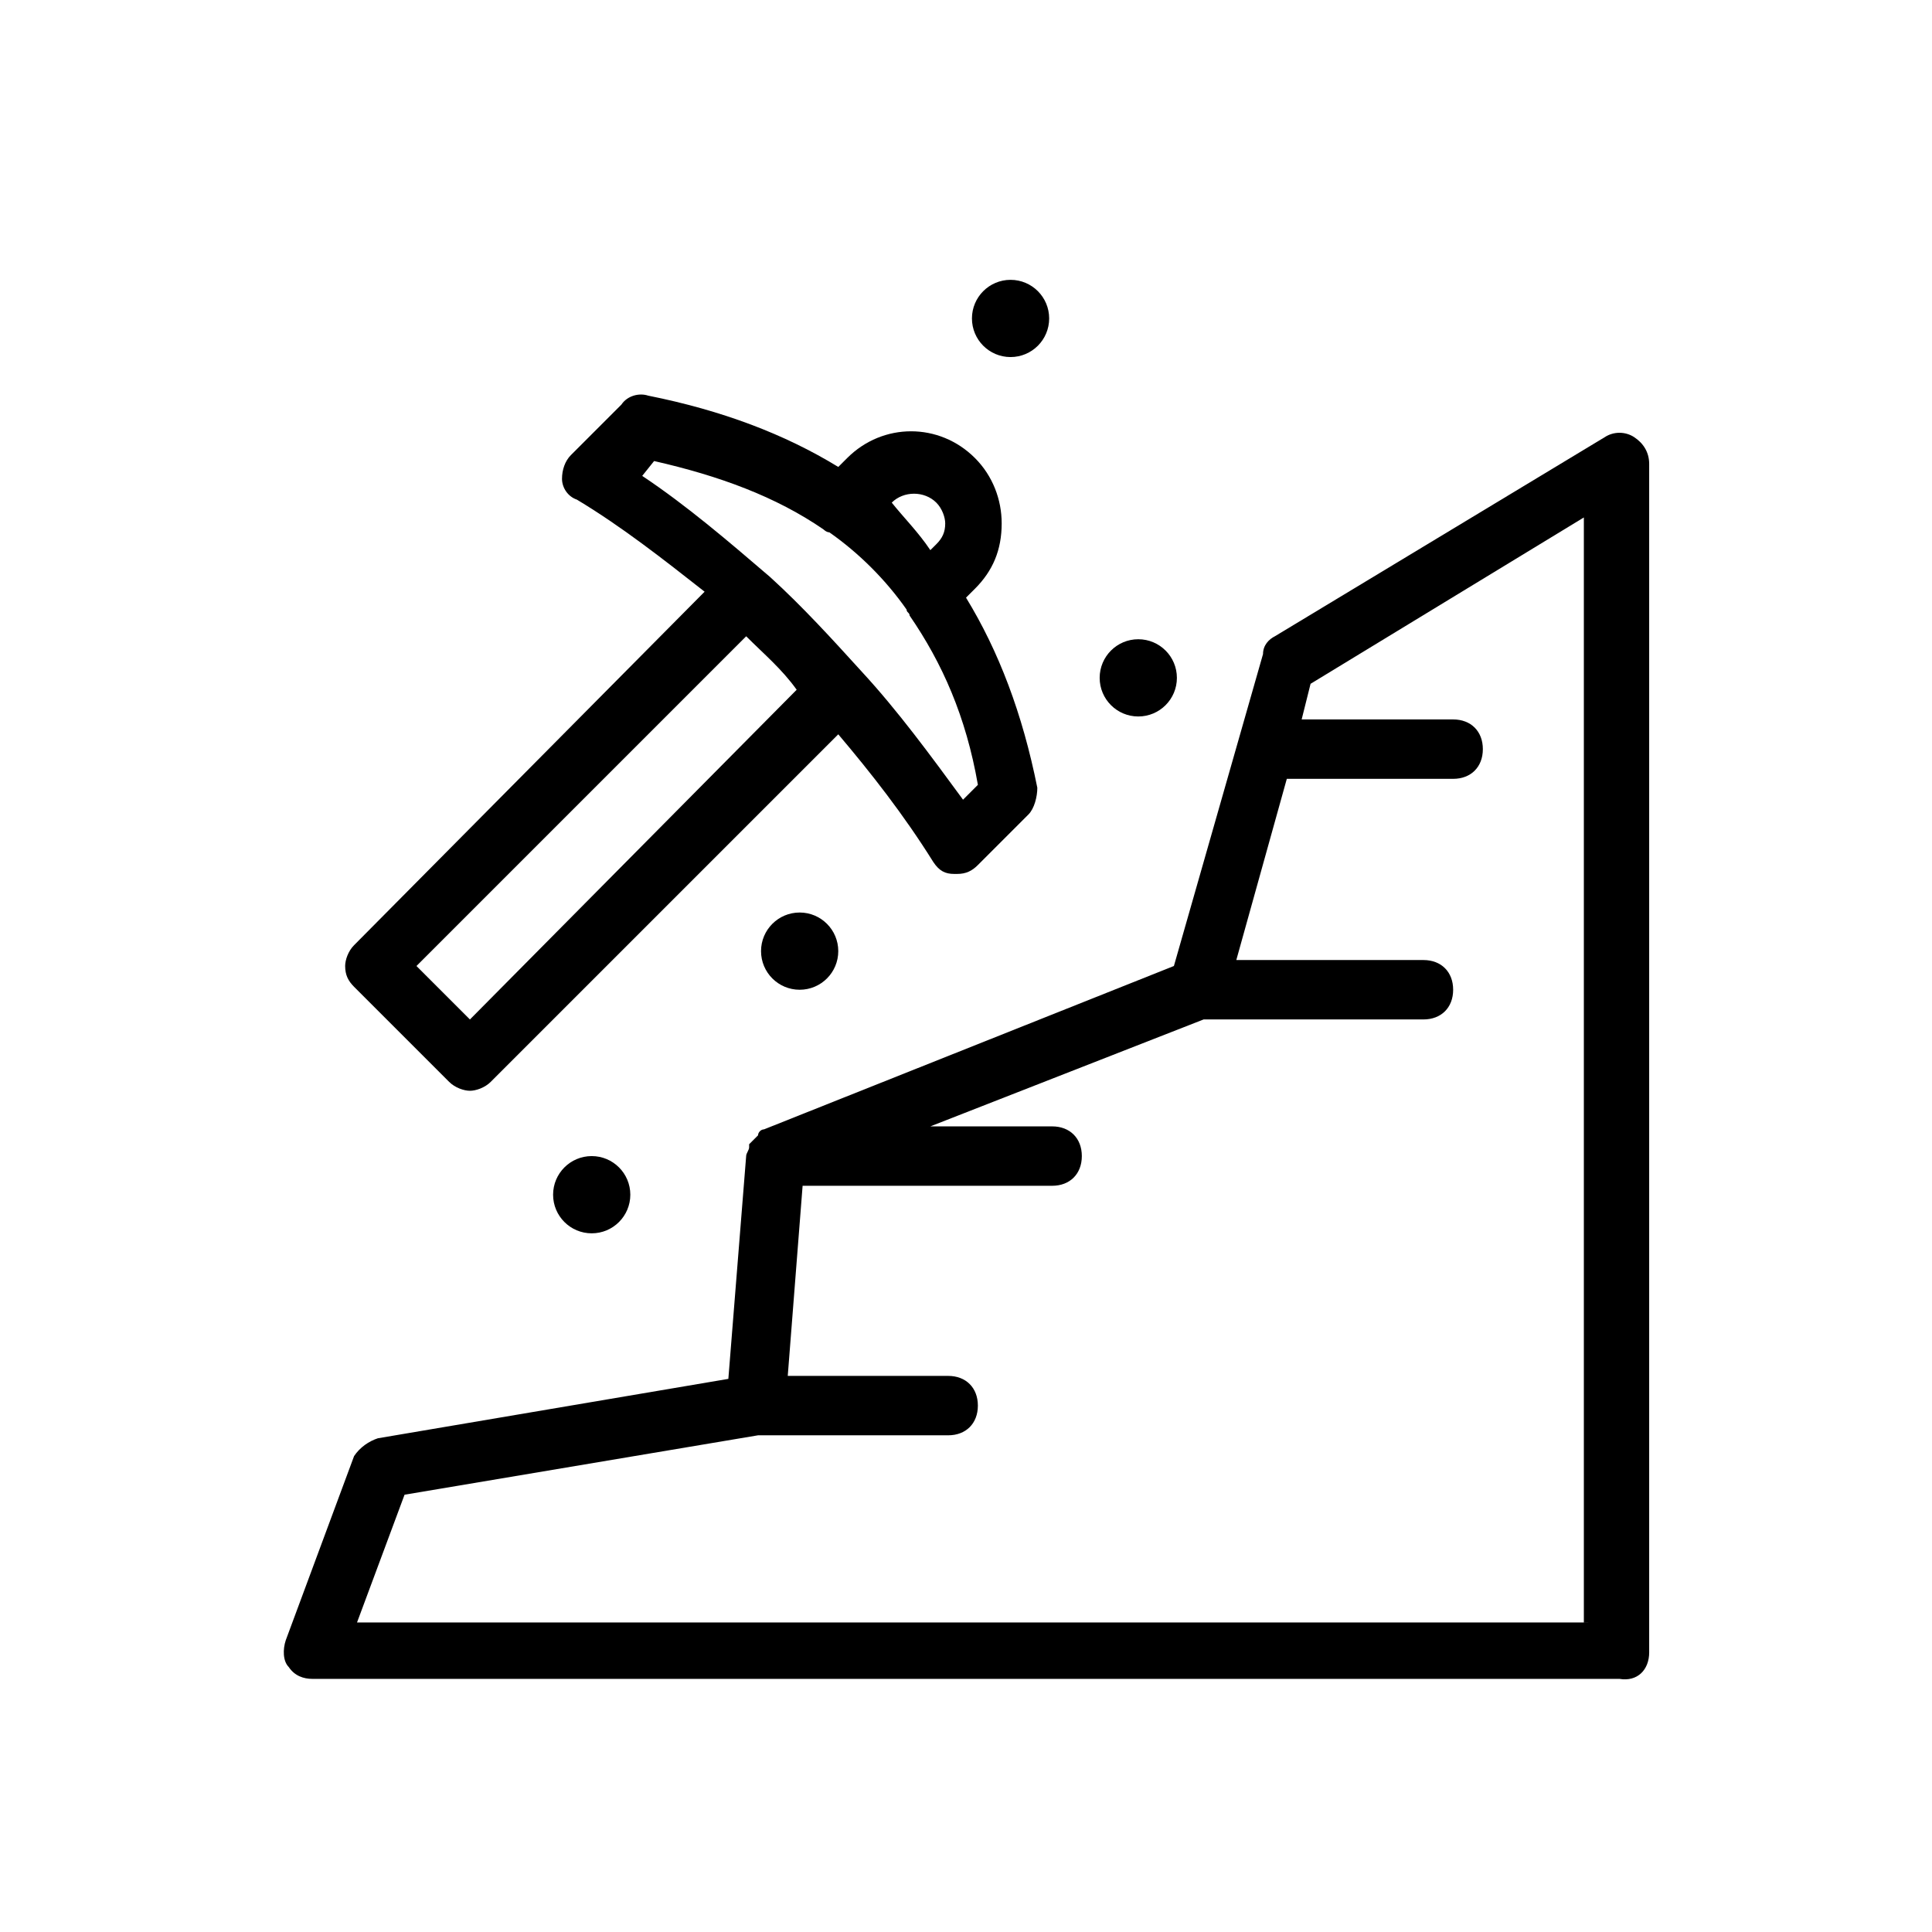 <?xml version="1.0" encoding="UTF-8"?>
<!-- Uploaded to: SVG Repo, www.svgrepo.com, Generator: SVG Repo Mixer Tools -->
<svg fill="#000000" width="800px" height="800px" version="1.1" viewBox="144 144 512 512" xmlns="http://www.w3.org/2000/svg">
 <g>
  <path d="m311.04 460.61c0 5.652-4.582 10.234-10.23 10.234-5.652 0-10.234-4.582-10.234-10.234 0-5.652 4.582-10.234 10.234-10.234 5.648 0 10.23 4.582 10.23 10.234"/>
  <path d="m366.15 396.06c0 5.652-4.582 10.234-10.234 10.234-5.652 0-10.234-4.582-10.234-10.234s4.582-10.234 10.234-10.234c5.652 0 10.234 4.582 10.234 10.234"/>
  <path d="m422.04 228.39c0 5.652-4.582 10.234-10.234 10.234-5.648 0-10.23-4.582-10.23-10.234 0-5.648 4.582-10.23 10.23-10.23 5.652 0 10.234 4.582 10.234 10.23"/>
  <path d="m455.89 323.64c0 5.652-4.582 10.234-10.234 10.234s-10.234-4.582-10.234-10.234 4.582-10.234 10.234-10.234 10.234 4.582 10.234 10.234"/>
  <path d="m235.47 400c0 2.363 0.789 3.938 2.363 5.512l25.191 25.191c1.574 1.574 3.938 2.363 5.512 2.363 1.574 0 3.938-0.789 5.512-2.363l92.102-92.102c8.66 10.234 17.32 21.254 25.191 33.852 1.574 2.363 3.148 3.148 5.512 3.148h0.789c2.363 0 3.938-0.789 5.512-2.363l13.383-13.383c1.574-1.574 2.363-4.723 2.363-7.086-3.938-19.68-10.234-36.211-18.895-50.383l2.363-2.363c4.723-4.723 7.086-10.234 7.086-17.32 0-6.297-2.363-12.594-7.086-17.32-9.445-9.445-24.402-9.445-33.852 0l-2.363 2.363c-14.168-8.66-30.699-14.957-50.383-18.895-2.363-0.789-5.512 0-7.086 2.363l-13.383 13.383c-1.574 1.574-2.363 3.938-2.363 6.297 0 2.363 1.574 4.723 3.938 5.512 11.809 7.086 22.828 15.742 33.852 24.402l-92.895 93.68c-1.574 1.574-2.363 3.938-2.363 5.512zm144.85-122.8c3.148-3.148 8.66-3.148 11.809 0 1.574 1.574 2.363 3.938 2.363 5.512 0 2.363-0.789 3.938-2.363 5.512l-1.578 1.57c-3.148-4.723-7.082-8.656-10.23-12.594zm-62.977-11.02c17.32 3.938 32.273 9.445 44.871 18.105 0 0 0.789 0.789 1.574 0.789 7.871 5.512 14.957 12.594 20.469 20.469 0 0.789 0.789 0.789 0.789 1.574 8.66 12.594 14.957 26.766 18.105 44.871l-3.938 3.938c-8.66-11.809-17.32-23.617-26.766-33.852-7.871-8.66-15.742-17.32-24.402-25.191-11.02-9.445-22.043-18.895-33.852-26.766zm24.402 46.441c4.723 4.723 9.445 8.66 13.383 14.168l-86.594 87.383-14.168-14.168z"/>
  <path d="m581.05 581.84v-314.88c0-3.148-1.574-5.512-3.938-7.086-2.363-1.574-5.512-1.574-7.871 0l-87.379 52.742c-1.574 0.789-3.148 2.363-3.148 4.723l-23.617 82.66-108.63 43.297c-0.789 0-1.574 0.789-1.574 1.574l-2.363 2.363v0.789c0 0.789-0.789 1.574-0.789 2.363l-4.719 59.031-92.891 15.742c-2.363 0.789-4.723 2.363-6.297 4.723l-18.105 48.805c-0.789 2.363-0.789 5.512 0.789 7.086 1.574 2.363 3.938 3.148 6.297 3.148h346.37c4.723 0.793 7.871-2.356 7.871-7.078zm-15.742-7.875h-326.69l12.594-33.852 93.68-15.742h50.383c4.723 0 7.871-3.148 7.871-7.871s-3.148-7.871-7.871-7.871h-42.512l3.938-50.383h66.125c4.723 0 7.871-3.148 7.871-7.871s-3.148-7.871-7.871-7.871h-32.273l72.422-28.34h58.254c4.723 0 7.871-3.148 7.871-7.871s-3.148-7.871-7.871-7.871h-49.594l13.383-48.02h44.082c4.723 0 7.871-3.148 7.871-7.871s-3.148-7.871-7.871-7.871h-40.148l2.363-9.445 72.422-44.082v292.83z"/>
 </g>
</svg>